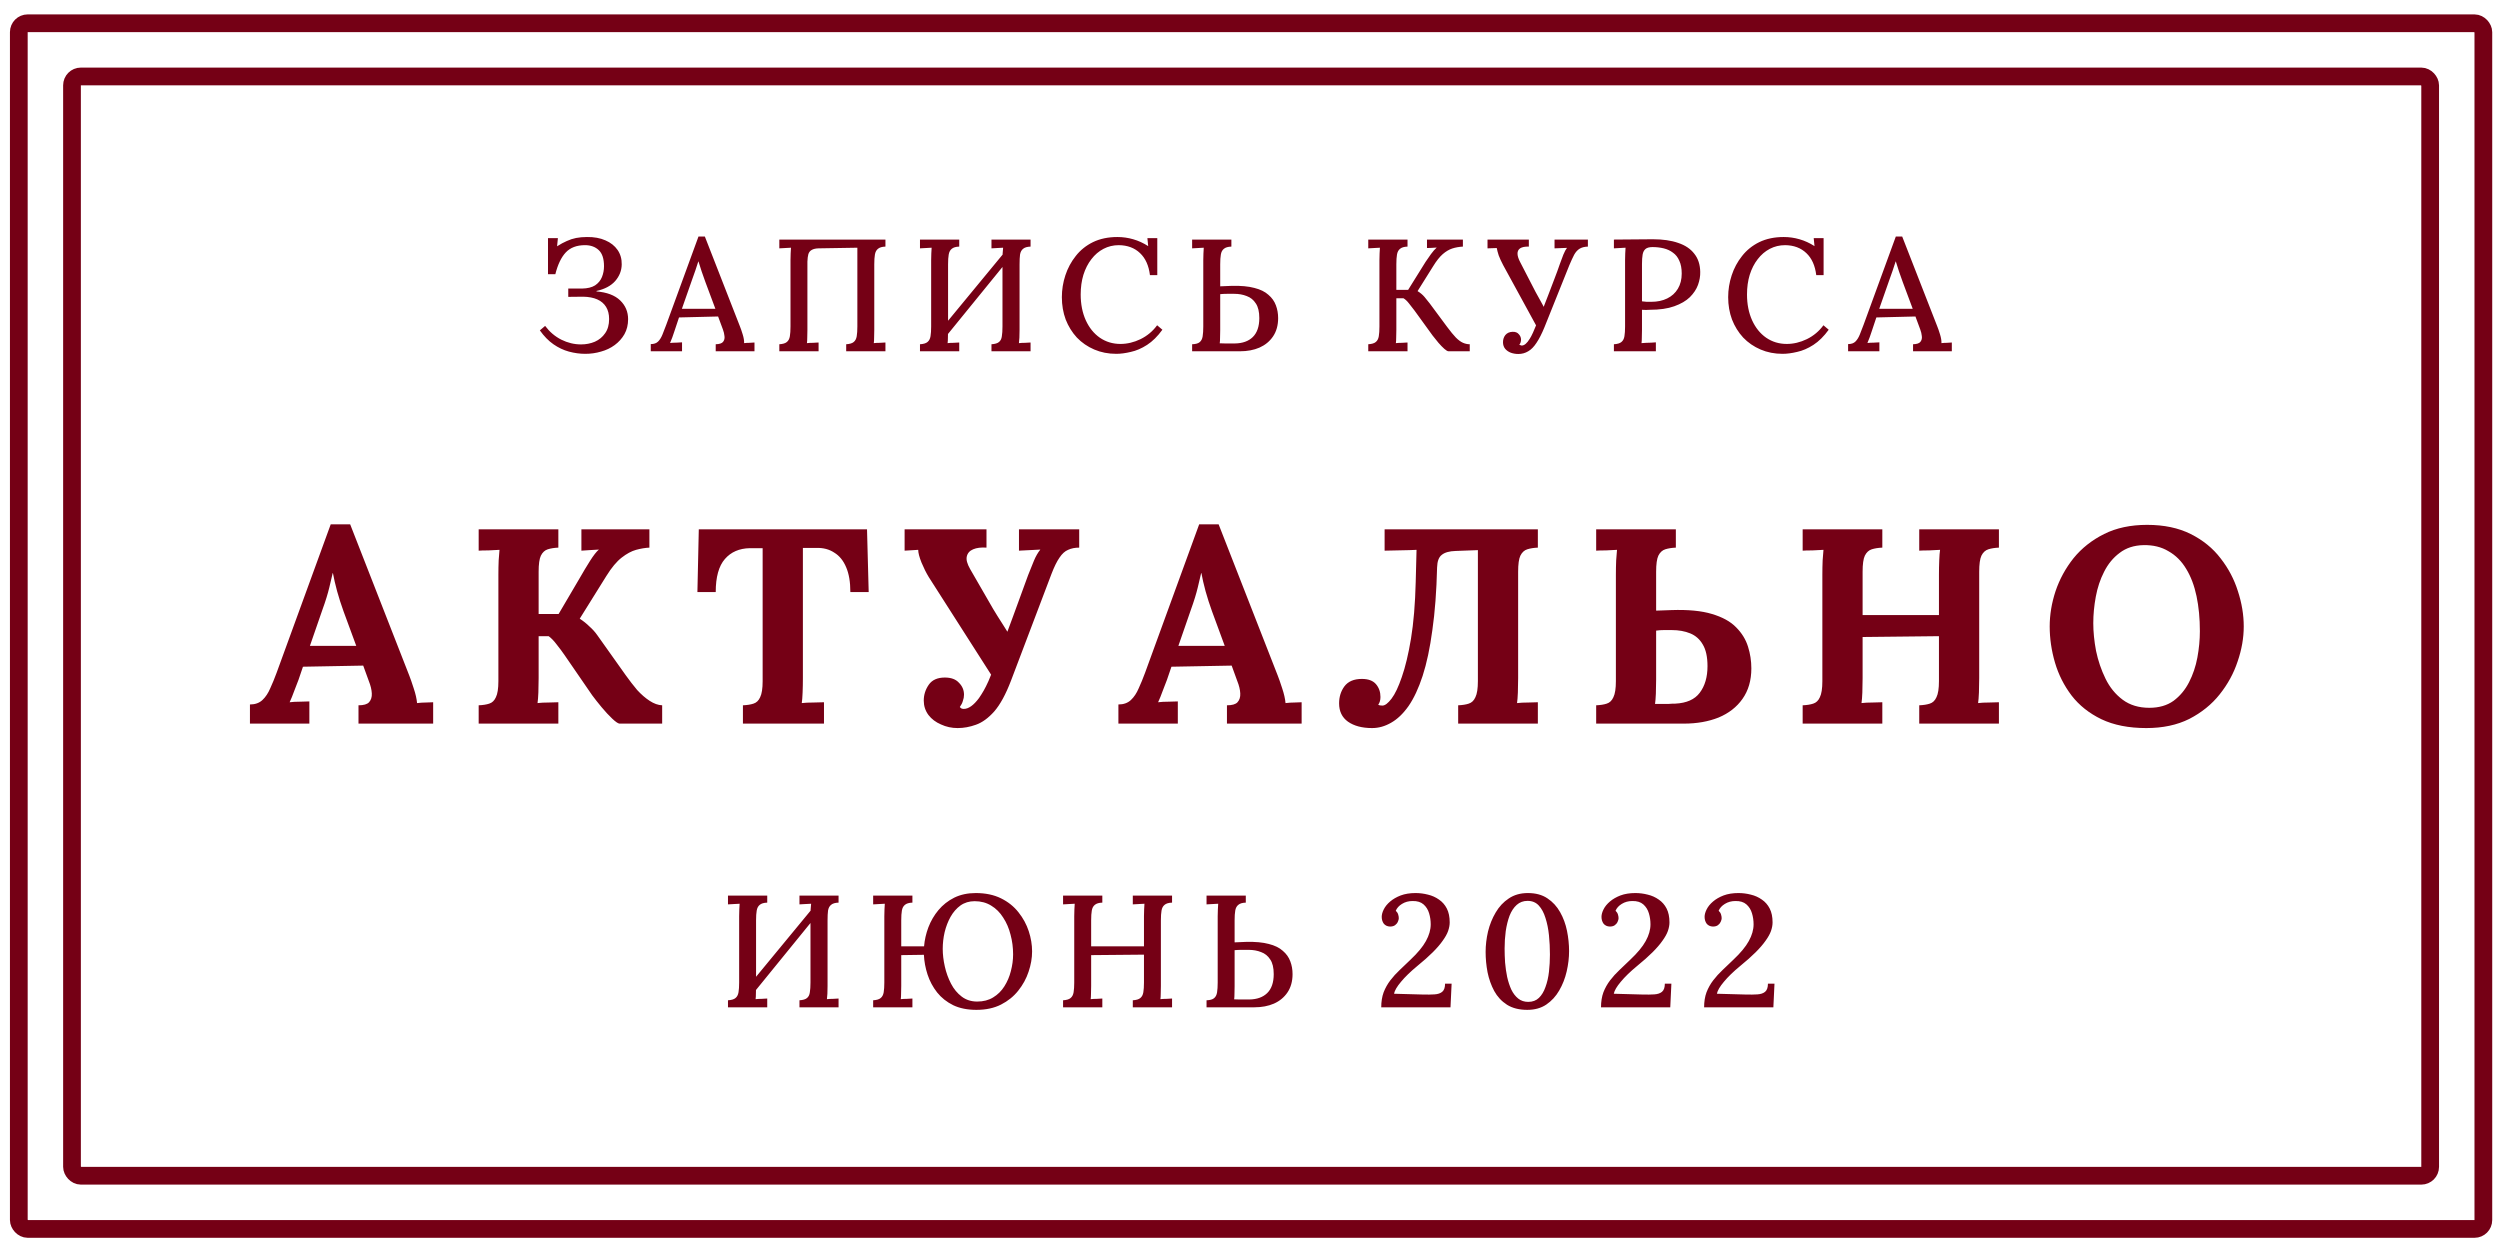 <?xml version="1.0" encoding="UTF-8"?> <svg xmlns="http://www.w3.org/2000/svg" width="141" height="70" viewBox="0 0 141 70" fill="none"> <path d="M33.013 19.956C32.707 19.956 32.398 19.914 32.086 19.83C31.78 19.746 31.489 19.608 31.213 19.416C30.937 19.224 30.682 18.963 30.448 18.633L30.745 18.381C30.997 18.717 31.3 18.975 31.654 19.155C32.014 19.335 32.386 19.425 32.77 19.425C33.052 19.425 33.313 19.374 33.553 19.272C33.793 19.164 33.985 19.005 34.129 18.795C34.279 18.585 34.354 18.318 34.354 17.994C34.354 17.724 34.297 17.496 34.183 17.31C34.069 17.124 33.904 16.983 33.688 16.887C33.472 16.791 33.208 16.74 32.896 16.734L32.05 16.743V16.275H32.824C33.136 16.269 33.382 16.209 33.562 16.095C33.742 15.975 33.871 15.819 33.949 15.627C34.027 15.435 34.066 15.231 34.066 15.015C34.066 14.595 33.967 14.292 33.769 14.106C33.571 13.92 33.313 13.827 32.995 13.827C32.527 13.827 32.164 13.965 31.906 14.241C31.654 14.511 31.459 14.919 31.321 15.465H30.907V13.431H31.465L31.42 13.89C31.618 13.764 31.801 13.665 31.969 13.593C32.137 13.515 32.311 13.458 32.491 13.422C32.677 13.386 32.881 13.368 33.103 13.368C33.505 13.362 33.853 13.425 34.147 13.557C34.441 13.683 34.669 13.863 34.831 14.097C34.993 14.331 35.071 14.604 35.065 14.916C35.059 15.264 34.936 15.576 34.696 15.852C34.456 16.122 34.105 16.308 33.643 16.41V16.437C34.231 16.485 34.675 16.653 34.975 16.941C35.275 17.229 35.425 17.583 35.425 18.003C35.425 18.321 35.356 18.603 35.218 18.849C35.08 19.089 34.897 19.293 34.669 19.461C34.441 19.629 34.183 19.752 33.895 19.83C33.613 19.914 33.319 19.956 33.013 19.956ZM36.703 19.812V19.407C36.883 19.407 37.021 19.359 37.117 19.263C37.213 19.167 37.294 19.038 37.36 18.876C37.426 18.708 37.498 18.522 37.576 18.318L39.394 13.341H39.754L41.725 18.39C41.773 18.504 41.827 18.66 41.887 18.858C41.947 19.05 41.974 19.215 41.968 19.353C42.07 19.341 42.169 19.335 42.265 19.335C42.367 19.329 42.463 19.323 42.553 19.317V19.812H40.366V19.416C40.576 19.41 40.714 19.365 40.78 19.281C40.852 19.191 40.879 19.083 40.861 18.957C40.849 18.831 40.819 18.705 40.771 18.579L40.501 17.85L38.296 17.904L38.035 18.687C37.999 18.807 37.96 18.921 37.918 19.029C37.876 19.137 37.834 19.242 37.792 19.344C37.9 19.332 38.014 19.326 38.134 19.326C38.26 19.32 38.371 19.314 38.467 19.308V19.812H36.703ZM38.458 17.418H40.348L39.781 15.897C39.709 15.699 39.64 15.504 39.574 15.312C39.508 15.114 39.448 14.925 39.394 14.745H39.385C39.337 14.895 39.283 15.06 39.223 15.24C39.163 15.42 39.094 15.615 39.016 15.825L38.458 17.418ZM43.954 19.812V19.416C44.152 19.404 44.293 19.362 44.377 19.29C44.467 19.218 44.524 19.11 44.548 18.966C44.572 18.822 44.584 18.639 44.584 18.417V14.673C44.584 14.541 44.587 14.415 44.593 14.295C44.599 14.169 44.605 14.061 44.611 13.971C44.509 13.977 44.398 13.983 44.278 13.989C44.158 13.995 44.05 14.001 43.954 14.007V13.512H49.939V13.908C49.747 13.914 49.606 13.956 49.516 14.034C49.426 14.106 49.369 14.214 49.345 14.358C49.321 14.496 49.309 14.679 49.309 14.907V18.606C49.309 18.768 49.306 18.915 49.3 19.047C49.3 19.173 49.294 19.275 49.282 19.353C49.384 19.341 49.495 19.335 49.615 19.335C49.741 19.329 49.849 19.323 49.939 19.317V19.812H47.725V19.416C47.923 19.404 48.064 19.362 48.148 19.29C48.238 19.218 48.295 19.11 48.319 18.966C48.343 18.822 48.355 18.639 48.355 18.417V13.971L46.159 14.007C45.997 14.013 45.871 14.043 45.781 14.097C45.691 14.145 45.628 14.223 45.592 14.331C45.562 14.439 45.544 14.58 45.538 14.754V18.606C45.538 18.768 45.535 18.915 45.529 19.047C45.529 19.173 45.523 19.275 45.511 19.353C45.613 19.341 45.724 19.335 45.844 19.335C45.97 19.329 46.078 19.323 46.168 19.317V19.812H43.954ZM54.101 13.908C53.909 13.914 53.768 13.956 53.678 14.034C53.588 14.106 53.531 14.214 53.507 14.358C53.483 14.496 53.471 14.679 53.471 14.907V18.606C53.471 18.768 53.468 18.915 53.462 19.047C53.462 19.173 53.456 19.275 53.444 19.353C53.546 19.341 53.657 19.335 53.777 19.335C53.903 19.329 54.011 19.323 54.101 19.317V19.812H51.887V19.416C52.085 19.404 52.226 19.362 52.31 19.29C52.4 19.218 52.457 19.11 52.481 18.966C52.505 18.822 52.517 18.639 52.517 18.417V14.673C52.517 14.541 52.52 14.415 52.526 14.295C52.532 14.169 52.538 14.061 52.544 13.971C52.442 13.977 52.331 13.983 52.211 13.989C52.091 13.995 51.983 14.001 51.887 14.007V13.512H54.101V13.908ZM58.124 13.908C57.932 13.914 57.791 13.956 57.701 14.034C57.611 14.106 57.554 14.214 57.53 14.358C57.512 14.496 57.503 14.679 57.503 14.907V18.606C57.503 18.768 57.5 18.915 57.494 19.047C57.488 19.173 57.479 19.275 57.467 19.353C57.575 19.341 57.689 19.335 57.809 19.335C57.929 19.329 58.034 19.323 58.124 19.317V19.812H55.919V19.416C56.117 19.404 56.258 19.362 56.342 19.29C56.432 19.218 56.486 19.11 56.504 18.966C56.528 18.822 56.54 18.639 56.54 18.417V14.673C56.54 14.541 56.543 14.415 56.549 14.295C56.561 14.169 56.57 14.061 56.576 13.971C56.468 13.977 56.354 13.983 56.234 13.989C56.114 13.995 56.009 14.001 55.919 14.007V13.512H58.124V13.908ZM56.927 13.899L57.233 14.205L52.994 19.416L52.652 19.083L56.927 13.899ZM64.857 15.519C64.791 14.979 64.605 14.565 64.299 14.277C63.993 13.983 63.594 13.833 63.102 13.827C62.79 13.827 62.502 13.896 62.238 14.034C61.974 14.172 61.746 14.367 61.554 14.619C61.362 14.865 61.212 15.159 61.104 15.501C61.002 15.837 60.951 16.206 60.951 16.608C60.951 17.154 61.047 17.64 61.239 18.066C61.431 18.486 61.695 18.813 62.031 19.047C62.373 19.281 62.76 19.398 63.192 19.398C63.576 19.398 63.954 19.308 64.326 19.128C64.704 18.942 65.016 18.681 65.262 18.345L65.559 18.597C65.289 18.969 65.001 19.254 64.695 19.452C64.389 19.65 64.083 19.782 63.777 19.848C63.477 19.92 63.204 19.956 62.958 19.956C62.508 19.956 62.094 19.875 61.716 19.713C61.338 19.551 61.011 19.326 60.735 19.038C60.465 18.744 60.255 18.405 60.105 18.021C59.961 17.631 59.889 17.211 59.889 16.761C59.889 16.341 59.955 15.93 60.087 15.528C60.219 15.126 60.414 14.763 60.672 14.439C60.93 14.109 61.254 13.848 61.644 13.656C62.04 13.464 62.499 13.368 63.021 13.368C63.327 13.368 63.624 13.41 63.912 13.494C64.206 13.578 64.488 13.707 64.758 13.881L64.713 13.431H65.271V15.519H64.857ZM69.45 13.908C69.257 13.914 69.117 13.956 69.026 14.034C68.936 14.106 68.879 14.214 68.856 14.358C68.832 14.496 68.82 14.679 68.82 14.907V16.149L69.477 16.122C69.987 16.11 70.409 16.149 70.746 16.239C71.082 16.323 71.346 16.452 71.537 16.626C71.736 16.794 71.876 16.992 71.96 17.22C72.044 17.442 72.087 17.682 72.087 17.94C72.087 18.348 71.99 18.693 71.799 18.975C71.612 19.251 71.358 19.461 71.034 19.605C70.716 19.743 70.35 19.812 69.936 19.812H67.236V19.416C67.433 19.41 67.575 19.371 67.659 19.299C67.749 19.227 67.805 19.119 67.829 18.975C67.853 18.825 67.865 18.639 67.865 18.417V14.673C67.865 14.541 67.868 14.415 67.874 14.295C67.88 14.169 67.886 14.061 67.892 13.971C67.79 13.977 67.68 13.983 67.559 13.989C67.439 13.995 67.332 14.001 67.236 14.007V13.512H69.45V13.908ZM68.82 18.624C68.82 18.786 68.817 18.93 68.811 19.056C68.811 19.182 68.805 19.284 68.793 19.362C68.882 19.362 68.984 19.365 69.099 19.371C69.213 19.371 69.32 19.371 69.422 19.371C69.525 19.371 69.6 19.371 69.647 19.371C70.079 19.365 70.415 19.245 70.656 19.011C70.901 18.771 71.025 18.414 71.025 17.94C71.025 17.58 70.959 17.304 70.826 17.112C70.701 16.914 70.529 16.776 70.314 16.698C70.103 16.614 69.87 16.572 69.612 16.572C69.462 16.572 69.323 16.572 69.198 16.572C69.072 16.572 68.945 16.578 68.82 16.59V18.624ZM77.17 19.812V19.416C77.368 19.404 77.509 19.362 77.593 19.29C77.683 19.218 77.74 19.11 77.764 18.966C77.788 18.822 77.8 18.639 77.8 18.417V14.673C77.8 14.541 77.803 14.415 77.809 14.295C77.815 14.169 77.821 14.061 77.827 13.971C77.725 13.977 77.614 13.983 77.494 13.989C77.374 13.995 77.266 14.001 77.17 14.007V13.512H79.384V13.908C79.192 13.914 79.051 13.956 78.961 14.034C78.871 14.106 78.814 14.214 78.79 14.358C78.766 14.496 78.754 14.679 78.754 14.907V16.347H79.42L80.401 14.772C80.491 14.634 80.593 14.487 80.707 14.331C80.821 14.175 80.929 14.052 81.031 13.962C80.941 13.968 80.845 13.974 80.743 13.98C80.647 13.98 80.56 13.983 80.482 13.989V13.512H82.507V13.908C82.291 13.92 82.09 13.956 81.904 14.016C81.724 14.076 81.547 14.181 81.373 14.331C81.199 14.481 81.016 14.712 80.824 15.024L79.951 16.419C80.107 16.515 80.236 16.623 80.338 16.743C80.44 16.863 80.539 16.986 80.635 17.112L81.616 18.435C81.808 18.693 81.973 18.894 82.111 19.038C82.255 19.182 82.39 19.281 82.516 19.335C82.642 19.389 82.768 19.416 82.894 19.416V19.812H81.697C81.643 19.812 81.565 19.767 81.463 19.677C81.361 19.587 81.25 19.473 81.13 19.335C81.016 19.197 80.905 19.059 80.797 18.921L79.78 17.517C79.678 17.379 79.573 17.244 79.465 17.112C79.363 16.98 79.261 16.884 79.159 16.824H78.754V18.606C78.754 18.768 78.751 18.915 78.745 19.047C78.745 19.173 78.739 19.275 78.727 19.353C78.829 19.341 78.94 19.335 79.06 19.335C79.186 19.329 79.294 19.323 79.384 19.317V19.812H77.17ZM85.633 19.965C85.483 19.965 85.342 19.941 85.21 19.893C85.084 19.845 84.979 19.773 84.895 19.677C84.811 19.575 84.769 19.449 84.769 19.299C84.769 19.143 84.814 19.008 84.904 18.894C85 18.78 85.135 18.72 85.309 18.714C85.465 18.708 85.582 18.753 85.66 18.849C85.744 18.939 85.786 19.041 85.786 19.155C85.786 19.215 85.777 19.269 85.759 19.317C85.747 19.359 85.723 19.401 85.687 19.443C85.711 19.449 85.735 19.458 85.759 19.47C85.783 19.482 85.807 19.488 85.831 19.488C85.975 19.488 86.125 19.359 86.281 19.101C86.329 19.029 86.389 18.915 86.461 18.759C86.533 18.597 86.614 18.405 86.704 18.183C86.8 17.955 86.902 17.709 87.01 17.445C87.118 17.175 87.226 16.896 87.334 16.608C87.448 16.314 87.559 16.023 87.667 15.735C87.781 15.441 87.883 15.162 87.973 14.898C88.039 14.718 88.105 14.541 88.171 14.367C88.243 14.193 88.312 14.064 88.378 13.98L87.676 14.007V13.512H89.557V13.908C89.359 13.914 89.2 13.956 89.08 14.034C88.966 14.106 88.867 14.217 88.783 14.367C88.705 14.517 88.615 14.712 88.513 14.952L87.109 18.453C86.959 18.819 86.809 19.113 86.659 19.335C86.515 19.557 86.359 19.716 86.191 19.812C86.023 19.914 85.837 19.965 85.633 19.965ZM86.695 18.462L84.778 14.952C84.67 14.748 84.586 14.565 84.526 14.403C84.472 14.235 84.436 14.097 84.418 13.989L83.896 14.007V13.512H86.227V13.908C86.005 13.902 85.84 13.935 85.732 14.007C85.63 14.079 85.582 14.184 85.588 14.322C85.594 14.454 85.645 14.61 85.741 14.79L86.605 16.464C86.695 16.626 86.788 16.794 86.884 16.968C86.98 17.136 87.061 17.292 87.127 17.436L86.695 18.462ZM91.024 19.416C91.222 19.404 91.363 19.362 91.447 19.29C91.537 19.218 91.594 19.11 91.618 18.966C91.642 18.822 91.654 18.639 91.654 18.417V14.673C91.654 14.541 91.657 14.415 91.663 14.295C91.669 14.169 91.675 14.061 91.681 13.971C91.579 13.977 91.468 13.983 91.348 13.989C91.228 13.995 91.12 14.001 91.024 14.007V13.512C91.378 13.506 91.738 13.503 92.104 13.503C92.47 13.497 92.842 13.494 93.22 13.494C93.784 13.494 94.261 13.563 94.651 13.701C95.047 13.833 95.35 14.037 95.56 14.313C95.776 14.583 95.887 14.925 95.893 15.339C95.899 15.573 95.857 15.816 95.767 16.068C95.677 16.314 95.524 16.545 95.308 16.761C95.092 16.971 94.798 17.142 94.426 17.274C94.06 17.406 93.598 17.472 93.04 17.472C92.98 17.478 92.911 17.481 92.833 17.481C92.761 17.481 92.686 17.478 92.608 17.472V18.606C92.608 18.768 92.605 18.915 92.599 19.047C92.599 19.173 92.593 19.275 92.581 19.353C92.665 19.347 92.755 19.341 92.851 19.335C92.947 19.329 93.04 19.326 93.13 19.326C93.226 19.32 93.313 19.314 93.391 19.308V19.812H91.024V19.416ZM92.608 16.995C92.71 17.007 92.797 17.016 92.869 17.022C92.947 17.022 93.037 17.022 93.139 17.022C93.475 17.022 93.772 16.959 94.03 16.833C94.288 16.707 94.489 16.524 94.633 16.284C94.777 16.044 94.849 15.759 94.849 15.429C94.849 15.141 94.804 14.901 94.714 14.709C94.63 14.511 94.51 14.358 94.354 14.25C94.204 14.136 94.03 14.055 93.832 14.007C93.634 13.959 93.424 13.935 93.202 13.935C93.022 13.935 92.89 13.971 92.806 14.043C92.722 14.115 92.668 14.22 92.644 14.358C92.62 14.496 92.608 14.673 92.608 14.889V16.995ZM102.437 15.519C102.371 14.979 102.185 14.565 101.879 14.277C101.573 13.983 101.174 13.833 100.682 13.827C100.37 13.827 100.082 13.896 99.818 14.034C99.554 14.172 99.326 14.367 99.134 14.619C98.942 14.865 98.792 15.159 98.684 15.501C98.582 15.837 98.531 16.206 98.531 16.608C98.531 17.154 98.627 17.64 98.819 18.066C99.011 18.486 99.275 18.813 99.611 19.047C99.953 19.281 100.34 19.398 100.772 19.398C101.156 19.398 101.534 19.308 101.906 19.128C102.284 18.942 102.596 18.681 102.842 18.345L103.139 18.597C102.869 18.969 102.581 19.254 102.275 19.452C101.969 19.65 101.663 19.782 101.357 19.848C101.057 19.92 100.784 19.956 100.538 19.956C100.088 19.956 99.674 19.875 99.296 19.713C98.918 19.551 98.591 19.326 98.315 19.038C98.045 18.744 97.835 18.405 97.685 18.021C97.541 17.631 97.469 17.211 97.469 16.761C97.469 16.341 97.535 15.93 97.667 15.528C97.799 15.126 97.994 14.763 98.252 14.439C98.51 14.109 98.834 13.848 99.224 13.656C99.62 13.464 100.079 13.368 100.601 13.368C100.907 13.368 101.204 13.41 101.492 13.494C101.786 13.578 102.068 13.707 102.338 13.881L102.293 13.431H102.851V15.519H102.437ZM104.233 19.812V19.407C104.413 19.407 104.551 19.359 104.647 19.263C104.743 19.167 104.824 19.038 104.89 18.876C104.956 18.708 105.028 18.522 105.106 18.318L106.924 13.341H107.284L109.255 18.39C109.303 18.504 109.357 18.66 109.417 18.858C109.477 19.05 109.504 19.215 109.498 19.353C109.6 19.341 109.699 19.335 109.795 19.335C109.897 19.329 109.993 19.323 110.083 19.317V19.812H107.896V19.416C108.106 19.41 108.244 19.365 108.31 19.281C108.382 19.191 108.409 19.083 108.391 18.957C108.379 18.831 108.349 18.705 108.301 18.579L108.031 17.85L105.826 17.904L105.565 18.687C105.529 18.807 105.49 18.921 105.448 19.029C105.406 19.137 105.364 19.242 105.322 19.344C105.43 19.332 105.544 19.326 105.664 19.326C105.79 19.32 105.901 19.314 105.997 19.308V19.812H104.233ZM105.988 17.418H107.878L107.311 15.897C107.239 15.699 107.17 15.504 107.104 15.312C107.038 15.114 106.978 14.925 106.924 14.745H106.915C106.867 14.895 106.813 15.06 106.753 15.24C106.693 15.42 106.624 15.615 106.546 15.825L105.988 17.418Z" fill="#750015"></path> <path d="M14.097 40.812V39.732C14.389 39.732 14.624 39.648 14.802 39.481C14.979 39.314 15.125 39.095 15.24 38.824C15.365 38.553 15.485 38.26 15.6 37.947L18.653 29.571H19.749L23.084 38.104C23.146 38.26 23.23 38.5 23.334 38.824C23.439 39.137 23.501 39.414 23.522 39.654C23.7 39.633 23.867 39.622 24.023 39.622C24.19 39.612 24.326 39.607 24.43 39.607V40.812H20.219V39.779C20.511 39.779 20.709 39.721 20.814 39.607C20.928 39.481 20.981 39.314 20.97 39.106C20.96 38.897 20.902 38.662 20.798 38.401L20.485 37.54L17.087 37.603L16.837 38.339C16.785 38.474 16.706 38.678 16.602 38.949C16.508 39.21 16.419 39.429 16.336 39.607C16.503 39.586 16.701 39.575 16.931 39.575C17.171 39.565 17.343 39.56 17.448 39.56V40.812H14.097ZM17.479 36.428H20.093L19.373 34.471C19.238 34.096 19.117 33.72 19.013 33.344C18.909 32.958 18.831 32.619 18.778 32.326H18.763C18.721 32.504 18.658 32.77 18.575 33.125C18.491 33.48 18.361 33.903 18.183 34.393L17.479 36.428ZM26.997 40.812V39.779C27.238 39.769 27.436 39.737 27.593 39.685C27.759 39.633 27.885 39.513 27.968 39.325C28.062 39.137 28.109 38.834 28.109 38.417V32.42C28.109 32.139 28.114 31.867 28.125 31.606C28.146 31.345 28.161 31.147 28.172 31.011C28.005 31.022 27.796 31.032 27.546 31.043C27.295 31.043 27.112 31.048 26.997 31.058V29.853H31.491V30.886C31.261 30.896 31.063 30.928 30.896 30.98C30.729 31.032 30.599 31.152 30.505 31.34C30.421 31.517 30.379 31.82 30.379 32.248V34.628H31.507L32.712 32.577C32.89 32.264 33.078 31.951 33.276 31.637C33.474 31.324 33.641 31.11 33.777 30.996C33.61 31.006 33.432 31.017 33.245 31.027C33.057 31.037 32.905 31.048 32.791 31.058V29.853H36.626V30.886C36.397 30.896 36.146 30.938 35.875 31.011C35.614 31.084 35.343 31.23 35.061 31.45C34.779 31.669 34.492 32.013 34.2 32.483L32.697 34.894C32.905 35.03 33.088 35.176 33.245 35.333C33.411 35.479 33.558 35.64 33.683 35.818L35.295 38.088C35.504 38.38 35.718 38.657 35.937 38.918C36.167 39.168 36.402 39.372 36.642 39.528C36.882 39.685 37.117 39.769 37.346 39.779V40.812H34.935C34.852 40.802 34.716 40.708 34.528 40.53C34.34 40.353 34.142 40.139 33.933 39.889C33.725 39.638 33.547 39.414 33.401 39.215L31.851 36.961C31.715 36.762 31.564 36.559 31.397 36.35C31.241 36.141 31.089 35.985 30.943 35.88H30.379V38.245C30.379 38.526 30.374 38.798 30.364 39.059C30.353 39.32 30.338 39.518 30.317 39.654C30.484 39.633 30.692 39.622 30.943 39.622C31.204 39.612 31.387 39.607 31.491 39.607V40.812H26.997ZM47.96 33.391C47.96 32.827 47.882 32.363 47.725 31.998C47.569 31.622 47.344 31.345 47.052 31.168C46.77 30.98 46.431 30.891 46.035 30.902H45.283V38.245C45.283 38.526 45.278 38.798 45.267 39.059C45.257 39.32 45.241 39.518 45.22 39.654C45.398 39.633 45.622 39.622 45.894 39.622C46.175 39.612 46.369 39.607 46.473 39.607V40.812H41.901V39.779C42.141 39.769 42.34 39.737 42.496 39.685C42.663 39.633 42.788 39.513 42.872 39.325C42.966 39.137 43.013 38.834 43.013 38.417V30.917H42.293C41.698 30.928 41.228 31.131 40.884 31.528C40.539 31.924 40.367 32.546 40.367 33.391H39.334L39.412 29.853H48.9L48.994 33.391H47.96ZM54.01 41.063C53.676 41.063 53.363 40.995 53.071 40.859C52.778 40.734 52.543 40.556 52.366 40.327C52.188 40.087 52.1 39.816 52.1 39.513C52.1 39.189 52.194 38.892 52.382 38.62C52.569 38.349 52.872 38.213 53.29 38.213C53.645 38.213 53.911 38.312 54.088 38.511C54.276 38.699 54.37 38.923 54.37 39.184C54.37 39.299 54.349 39.414 54.307 39.528C54.276 39.643 54.219 39.758 54.135 39.873C54.156 39.904 54.182 39.93 54.213 39.951C54.255 39.972 54.302 39.983 54.354 39.983C54.626 39.983 54.913 39.779 55.215 39.372C55.309 39.236 55.398 39.095 55.482 38.949C55.565 38.803 55.654 38.626 55.748 38.417C55.842 38.198 55.951 37.931 56.077 37.618C56.202 37.295 56.348 36.903 56.515 36.444C56.692 35.974 56.901 35.411 57.141 34.753C57.381 34.096 57.663 33.323 57.987 32.436C58.102 32.144 58.211 31.872 58.315 31.622C58.42 31.371 58.54 31.163 58.676 30.996L57.47 31.058V29.853H60.867V30.886C60.627 30.886 60.419 30.928 60.241 31.011C60.064 31.084 59.902 31.23 59.756 31.45C59.61 31.658 59.458 31.966 59.302 32.373L57.016 38.401C56.724 39.163 56.411 39.737 56.077 40.123C55.743 40.499 55.398 40.75 55.043 40.875C54.699 41 54.354 41.063 54.01 41.063ZM56.092 38.354L52.382 32.546C52.236 32.306 52.1 32.034 51.974 31.731C51.849 31.418 51.787 31.178 51.787 31.011L51.02 31.058V29.853H55.638V30.886C55.336 30.865 55.085 30.896 54.887 30.98C54.688 31.063 54.568 31.199 54.527 31.387C54.485 31.564 54.547 31.799 54.714 32.092L56.014 34.346C56.17 34.607 56.353 34.899 56.562 35.223C56.771 35.546 56.922 35.797 57.016 35.974L56.092 38.354ZM63.078 40.812V39.732C63.37 39.732 63.605 39.648 63.783 39.481C63.96 39.314 64.106 39.095 64.221 38.824C64.346 38.553 64.466 38.26 64.581 37.947L67.634 29.571H68.73L72.065 38.104C72.128 38.26 72.211 38.5 72.316 38.824C72.42 39.137 72.483 39.414 72.504 39.654C72.681 39.633 72.848 39.622 73.004 39.622C73.171 39.612 73.307 39.607 73.412 39.607V40.812H69.2V39.779C69.492 39.779 69.691 39.721 69.795 39.607C69.91 39.481 69.962 39.314 69.951 39.106C69.941 38.897 69.884 38.662 69.779 38.401L69.466 37.54L66.069 37.603L65.818 38.339C65.766 38.474 65.688 38.678 65.583 38.949C65.489 39.21 65.401 39.429 65.317 39.607C65.484 39.586 65.682 39.575 65.912 39.575C66.152 39.565 66.324 39.56 66.429 39.56V40.812H63.078ZM66.46 36.428H69.075L68.355 34.471C68.219 34.096 68.099 33.72 67.994 33.344C67.89 32.958 67.812 32.619 67.76 32.326H67.744C67.702 32.504 67.639 32.77 67.556 33.125C67.472 33.48 67.342 33.903 67.165 34.393L66.46 36.428ZM77.388 41.063C76.824 41.063 76.37 40.943 76.026 40.703C75.692 40.463 75.525 40.118 75.525 39.669C75.525 39.304 75.624 38.986 75.822 38.714C76.031 38.432 76.36 38.291 76.809 38.291C77.174 38.291 77.44 38.391 77.607 38.589C77.774 38.787 77.858 39.027 77.858 39.309C77.858 39.487 77.816 39.633 77.732 39.748C77.784 39.779 77.863 39.795 77.967 39.795C78.113 39.795 78.285 39.664 78.484 39.403C78.682 39.142 78.875 38.735 79.063 38.182C79.261 37.618 79.434 36.898 79.58 36.021C79.726 35.134 79.815 34.069 79.846 32.827L79.893 31.011L79.501 31.027L78.092 31.058V29.853H86.735V30.886C86.505 30.896 86.307 30.928 86.14 30.98C85.973 31.032 85.842 31.152 85.749 31.34C85.665 31.517 85.623 31.82 85.623 32.248V38.245C85.623 38.526 85.618 38.798 85.608 39.059C85.597 39.32 85.582 39.518 85.561 39.654C85.738 39.633 85.952 39.622 86.203 39.622C86.453 39.612 86.63 39.607 86.735 39.607V40.812H82.241V39.779C82.481 39.769 82.68 39.737 82.836 39.685C83.003 39.633 83.129 39.513 83.212 39.325C83.306 39.137 83.353 38.834 83.353 38.417V31.027L82.1 31.074C81.746 31.084 81.485 31.157 81.318 31.293C81.151 31.418 81.062 31.653 81.052 31.998C81.02 33.344 80.931 34.523 80.785 35.536C80.65 36.548 80.467 37.41 80.237 38.119C80.008 38.819 79.742 39.388 79.439 39.826C79.136 40.254 78.807 40.567 78.453 40.765C78.108 40.964 77.753 41.063 77.388 41.063ZM94.518 30.886C94.288 30.896 94.09 30.928 93.923 30.98C93.756 31.032 93.625 31.152 93.531 31.34C93.448 31.517 93.406 31.82 93.406 32.248V34.44L94.267 34.409C95.207 34.377 95.969 34.45 96.553 34.628C97.148 34.805 97.602 35.056 97.915 35.379C98.239 35.703 98.463 36.068 98.589 36.475C98.714 36.872 98.776 37.279 98.776 37.697C98.776 38.375 98.609 38.949 98.275 39.419C97.952 39.878 97.503 40.228 96.929 40.468C96.355 40.697 95.703 40.812 94.972 40.812H90.024V39.779C90.264 39.769 90.463 39.737 90.619 39.685C90.786 39.633 90.912 39.513 90.995 39.325C91.089 39.137 91.136 38.834 91.136 38.417V32.42C91.136 32.139 91.141 31.867 91.152 31.606C91.173 31.345 91.188 31.147 91.199 31.011C91.032 31.022 90.823 31.032 90.572 31.043C90.322 31.043 90.139 31.048 90.024 31.058V29.853H94.518V30.886ZM93.406 38.323C93.406 38.605 93.401 38.871 93.391 39.121C93.38 39.372 93.365 39.565 93.344 39.701C93.469 39.701 93.594 39.701 93.719 39.701C93.855 39.701 93.986 39.701 94.111 39.701C94.236 39.69 94.361 39.685 94.487 39.685C95.123 39.654 95.582 39.45 95.864 39.074C96.157 38.688 96.303 38.187 96.303 37.571C96.303 37.05 96.214 36.642 96.037 36.35C95.87 36.058 95.635 35.849 95.332 35.724C95.029 35.599 94.68 35.536 94.283 35.536C94.137 35.536 93.991 35.536 93.845 35.536C93.698 35.536 93.552 35.546 93.406 35.567V38.323ZM101.67 40.812V39.779C101.91 39.769 102.108 39.737 102.265 39.685C102.432 39.633 102.557 39.513 102.64 39.325C102.734 39.137 102.781 38.834 102.781 38.417V32.42C102.781 32.139 102.786 31.867 102.797 31.606C102.818 31.345 102.833 31.147 102.844 31.011C102.677 31.022 102.468 31.032 102.218 31.043C101.967 31.043 101.784 31.048 101.67 31.058V29.853H106.163V30.886C105.933 30.896 105.735 30.928 105.568 30.98C105.401 31.032 105.271 31.152 105.177 31.34C105.093 31.517 105.051 31.82 105.051 32.248V34.691H109.357V32.42C109.357 32.139 109.362 31.867 109.373 31.606C109.383 31.345 109.399 31.147 109.42 31.011C109.253 31.022 109.044 31.032 108.793 31.043C108.543 31.043 108.36 31.048 108.245 31.058V29.853H112.739V30.886C112.509 30.896 112.311 30.928 112.144 30.98C111.977 31.032 111.846 31.152 111.752 31.34C111.669 31.517 111.627 31.82 111.627 32.248V38.245C111.627 38.526 111.622 38.798 111.612 39.059C111.601 39.32 111.585 39.518 111.565 39.654C111.732 39.633 111.94 39.622 112.191 39.622C112.452 39.612 112.634 39.607 112.739 39.607V40.812H108.245V39.779C108.485 39.769 108.684 39.737 108.84 39.685C109.007 39.633 109.133 39.513 109.216 39.325C109.31 39.137 109.357 38.834 109.357 38.417V35.88L105.051 35.927V38.245C105.051 38.526 105.046 38.798 105.036 39.059C105.025 39.32 105.01 39.518 104.989 39.654C105.156 39.633 105.365 39.622 105.615 39.622C105.876 39.612 106.059 39.607 106.163 39.607V40.812H101.67ZM121.051 41.063C120.06 41.063 119.214 40.896 118.515 40.562C117.826 40.228 117.268 39.784 116.84 39.231C116.412 38.667 116.099 38.046 115.9 37.368C115.702 36.689 115.603 36.011 115.603 35.333C115.603 34.675 115.712 34.012 115.932 33.344C116.161 32.666 116.5 32.045 116.949 31.481C117.408 30.917 117.983 30.463 118.671 30.119C119.36 29.774 120.169 29.602 121.098 29.602C122.048 29.602 122.867 29.774 123.556 30.119C124.245 30.463 124.809 30.922 125.247 31.497C125.686 32.06 126.009 32.676 126.218 33.344C126.437 34.012 126.547 34.675 126.547 35.333C126.547 35.98 126.432 36.637 126.202 37.305C125.983 37.973 125.644 38.594 125.185 39.168C124.736 39.732 124.167 40.191 123.478 40.546C122.789 40.891 121.98 41.063 121.051 41.063ZM121.223 39.92C121.766 39.92 122.22 39.789 122.586 39.528C122.951 39.257 123.243 38.907 123.462 38.479C123.682 38.051 123.838 37.587 123.932 37.086C124.026 36.575 124.073 36.079 124.073 35.599C124.073 34.878 124.01 34.221 123.885 33.626C123.76 33.031 123.567 32.52 123.306 32.092C123.045 31.653 122.711 31.319 122.304 31.09C121.907 30.849 121.437 30.735 120.895 30.745C120.362 30.756 119.914 30.902 119.548 31.183C119.183 31.455 118.891 31.81 118.671 32.248C118.452 32.676 118.296 33.146 118.202 33.657C118.108 34.169 118.061 34.664 118.061 35.145C118.061 35.635 118.113 36.157 118.217 36.71C118.332 37.263 118.51 37.785 118.75 38.276C118.99 38.767 119.313 39.163 119.72 39.466C120.128 39.769 120.629 39.92 121.223 39.92Z" fill="#750015"></path> <path d="M43.272 50.908C43.08 50.914 42.939 50.956 42.849 51.034C42.759 51.106 42.702 51.214 42.678 51.358C42.654 51.496 42.642 51.679 42.642 51.907V55.606C42.642 55.768 42.639 55.915 42.633 56.047C42.633 56.173 42.627 56.275 42.615 56.353C42.717 56.341 42.828 56.335 42.948 56.335C43.074 56.329 43.182 56.323 43.272 56.317V56.812H41.058V56.416C41.256 56.404 41.397 56.362 41.481 56.29C41.571 56.218 41.628 56.11 41.652 55.966C41.676 55.822 41.688 55.639 41.688 55.417V51.673C41.688 51.541 41.691 51.415 41.697 51.295C41.703 51.169 41.709 51.061 41.715 50.971C41.613 50.977 41.502 50.983 41.382 50.989C41.262 50.995 41.154 51.001 41.058 51.007V50.512H43.272V50.908ZM47.295 50.908C47.103 50.914 46.962 50.956 46.872 51.034C46.782 51.106 46.725 51.214 46.701 51.358C46.683 51.496 46.674 51.679 46.674 51.907V55.606C46.674 55.768 46.671 55.915 46.665 56.047C46.659 56.173 46.65 56.275 46.638 56.353C46.746 56.341 46.86 56.335 46.98 56.335C47.1 56.329 47.205 56.323 47.295 56.317V56.812H45.09V56.416C45.288 56.404 45.429 56.362 45.513 56.29C45.603 56.218 45.657 56.11 45.675 55.966C45.699 55.822 45.711 55.639 45.711 55.417V51.673C45.711 51.541 45.714 51.415 45.72 51.295C45.732 51.169 45.741 51.061 45.747 50.971C45.639 50.977 45.525 50.983 45.405 50.989C45.285 50.995 45.18 51.001 45.09 51.007V50.512H47.295V50.908ZM46.098 50.899L46.404 51.205L42.165 56.416L41.823 56.083L46.098 50.899ZM55.069 56.956C54.565 56.956 54.13 56.869 53.764 56.695C53.398 56.515 53.095 56.275 52.855 55.975C52.615 55.669 52.435 55.333 52.315 54.967C52.195 54.601 52.126 54.229 52.108 53.851L50.83 53.869V55.606C50.83 55.768 50.827 55.915 50.821 56.047C50.821 56.173 50.815 56.275 50.803 56.353C50.905 56.341 51.016 56.335 51.136 56.335C51.262 56.329 51.37 56.323 51.46 56.317V56.812H49.246V56.416C49.444 56.404 49.585 56.362 49.669 56.29C49.759 56.218 49.816 56.11 49.84 55.966C49.864 55.822 49.876 55.639 49.876 55.417V51.673C49.876 51.541 49.879 51.415 49.885 51.295C49.891 51.169 49.897 51.061 49.903 50.971C49.801 50.977 49.69 50.983 49.57 50.989C49.45 50.995 49.342 51.001 49.246 51.007V50.512H51.46V50.908C51.268 50.914 51.127 50.956 51.037 51.034C50.947 51.106 50.89 51.214 50.866 51.358C50.842 51.496 50.83 51.679 50.83 51.907V53.374H52.117C52.147 53.014 52.228 52.657 52.36 52.303C52.498 51.943 52.687 51.619 52.927 51.331C53.173 51.037 53.47 50.803 53.818 50.629C54.172 50.455 54.577 50.368 55.033 50.368C55.579 50.368 56.053 50.467 56.455 50.665C56.857 50.863 57.187 51.127 57.445 51.457C57.703 51.781 57.895 52.135 58.021 52.519C58.147 52.903 58.21 53.284 58.21 53.662C58.21 54.034 58.144 54.415 58.012 54.805C57.886 55.189 57.691 55.546 57.427 55.876C57.169 56.2 56.845 56.461 56.455 56.659C56.065 56.857 55.603 56.956 55.069 56.956ZM55.114 56.488C55.462 56.488 55.762 56.41 56.014 56.254C56.272 56.098 56.482 55.891 56.644 55.633C56.812 55.369 56.935 55.081 57.013 54.769C57.097 54.451 57.139 54.136 57.139 53.824C57.139 53.44 57.091 53.071 56.995 52.717C56.905 52.357 56.767 52.036 56.581 51.754C56.401 51.466 56.176 51.241 55.906 51.079C55.636 50.911 55.324 50.827 54.97 50.827C54.664 50.827 54.397 50.908 54.169 51.07C53.947 51.232 53.761 51.445 53.611 51.709C53.467 51.967 53.356 52.255 53.278 52.573C53.206 52.885 53.17 53.2 53.17 53.518C53.17 53.83 53.209 54.16 53.287 54.508C53.365 54.856 53.482 55.18 53.638 55.48C53.794 55.78 53.995 56.023 54.241 56.209C54.487 56.395 54.778 56.488 55.114 56.488ZM59.957 56.812V56.416C60.155 56.404 60.296 56.362 60.38 56.29C60.47 56.218 60.527 56.11 60.551 55.966C60.575 55.822 60.587 55.639 60.587 55.417V51.673C60.587 51.541 60.59 51.415 60.596 51.295C60.602 51.169 60.608 51.061 60.614 50.971C60.512 50.977 60.401 50.983 60.281 50.989C60.161 50.995 60.053 51.001 59.957 51.007V50.512H62.171V50.908C61.979 50.914 61.838 50.956 61.748 51.034C61.658 51.106 61.601 51.214 61.577 51.358C61.553 51.496 61.541 51.679 61.541 51.907V53.374H64.52V51.673C64.52 51.541 64.523 51.415 64.529 51.295C64.535 51.169 64.541 51.061 64.547 50.971C64.445 50.977 64.334 50.983 64.214 50.989C64.094 50.995 63.986 51.001 63.89 51.007V50.512H66.104V50.908C65.912 50.914 65.771 50.956 65.681 51.034C65.591 51.106 65.534 51.214 65.51 51.358C65.486 51.496 65.474 51.679 65.474 51.907V55.606C65.474 55.768 65.471 55.915 65.465 56.047C65.465 56.173 65.459 56.275 65.447 56.353C65.549 56.341 65.66 56.335 65.78 56.335C65.9 56.329 66.008 56.323 66.104 56.317V56.812H63.89V56.416C64.088 56.404 64.229 56.362 64.313 56.29C64.403 56.218 64.46 56.11 64.484 55.966C64.508 55.822 64.52 55.639 64.52 55.417V53.842L61.541 53.869V55.606C61.541 55.768 61.538 55.915 61.532 56.047C61.532 56.173 61.526 56.275 61.514 56.353C61.616 56.341 61.727 56.335 61.847 56.335C61.973 56.329 62.081 56.323 62.171 56.317V56.812H59.957ZM70.263 50.908C70.07 50.914 69.93 50.956 69.84 51.034C69.749 51.106 69.692 51.214 69.668 51.358C69.644 51.496 69.632 51.679 69.632 51.907V53.149L70.29 53.122C70.799 53.11 71.222 53.149 71.558 53.239C71.894 53.323 72.159 53.452 72.35 53.626C72.549 53.794 72.689 53.992 72.773 54.22C72.858 54.442 72.9 54.682 72.9 54.94C72.9 55.348 72.803 55.693 72.612 55.975C72.425 56.251 72.171 56.461 71.847 56.605C71.528 56.743 71.162 56.812 70.749 56.812H68.049V56.416C68.246 56.41 68.388 56.371 68.472 56.299C68.561 56.227 68.618 56.119 68.642 55.975C68.666 55.825 68.678 55.639 68.678 55.417V51.673C68.678 51.541 68.681 51.415 68.688 51.295C68.694 51.169 68.7 51.061 68.706 50.971C68.603 50.977 68.493 50.983 68.373 50.989C68.252 50.995 68.144 51.001 68.049 51.007V50.512H70.263V50.908ZM69.632 55.624C69.632 55.786 69.629 55.93 69.624 56.056C69.624 56.182 69.618 56.284 69.606 56.362C69.695 56.362 69.797 56.365 69.912 56.371C70.025 56.371 70.133 56.371 70.236 56.371C70.338 56.371 70.412 56.371 70.46 56.371C70.892 56.365 71.228 56.245 71.469 56.011C71.715 55.771 71.838 55.414 71.838 54.94C71.838 54.58 71.772 54.304 71.639 54.112C71.513 53.914 71.343 53.776 71.126 53.698C70.916 53.614 70.683 53.572 70.424 53.572C70.275 53.572 70.136 53.572 70.01 53.572C69.885 53.572 69.758 53.578 69.632 53.59V55.624ZM77.902 56.812C77.902 56.494 77.947 56.212 78.037 55.966C78.133 55.72 78.259 55.495 78.415 55.291C78.571 55.087 78.748 54.892 78.946 54.706C79.144 54.52 79.345 54.328 79.549 54.13C79.957 53.746 80.248 53.395 80.422 53.077C80.602 52.753 80.692 52.438 80.692 52.132C80.692 51.916 80.662 51.709 80.602 51.511C80.542 51.307 80.437 51.139 80.287 51.007C80.137 50.875 79.93 50.812 79.666 50.818C79.444 50.818 79.246 50.872 79.072 50.98C78.904 51.082 78.787 51.211 78.721 51.367C78.787 51.427 78.832 51.496 78.856 51.574C78.88 51.652 78.892 51.724 78.892 51.79C78.892 51.844 78.874 51.91 78.838 51.988C78.808 52.06 78.757 52.123 78.685 52.177C78.613 52.231 78.517 52.258 78.397 52.258C78.247 52.252 78.13 52.198 78.046 52.096C77.968 51.988 77.929 51.859 77.929 51.709C77.929 51.583 77.968 51.442 78.046 51.286C78.124 51.13 78.244 50.983 78.406 50.845C78.568 50.707 78.766 50.593 79 50.503C79.24 50.413 79.519 50.368 79.837 50.368C80.077 50.368 80.311 50.398 80.539 50.458C80.767 50.512 80.974 50.605 81.16 50.737C81.346 50.863 81.493 51.031 81.601 51.241C81.709 51.451 81.763 51.712 81.763 52.024C81.763 52.174 81.733 52.336 81.673 52.51C81.613 52.678 81.511 52.861 81.367 53.059C81.229 53.257 81.043 53.473 80.809 53.707C80.575 53.941 80.281 54.202 79.927 54.49C79.549 54.802 79.246 55.096 79.018 55.372C78.79 55.642 78.658 55.867 78.622 56.047L80.269 56.092C80.515 56.098 80.728 56.095 80.908 56.083C81.094 56.071 81.238 56.023 81.34 55.939C81.448 55.849 81.502 55.696 81.502 55.48H81.871L81.808 56.812H77.902ZM86.138 56.956C85.682 56.956 85.301 56.86 84.995 56.668C84.689 56.47 84.449 56.212 84.275 55.894C84.101 55.57 83.975 55.216 83.897 54.832C83.825 54.448 83.789 54.067 83.789 53.689C83.789 53.311 83.834 52.927 83.924 52.537C84.02 52.147 84.164 51.79 84.356 51.466C84.548 51.136 84.794 50.872 85.094 50.674C85.394 50.47 85.754 50.368 86.174 50.368C86.612 50.368 86.978 50.467 87.272 50.665C87.572 50.863 87.812 51.124 87.992 51.448C88.172 51.766 88.301 52.117 88.379 52.501C88.457 52.885 88.496 53.266 88.496 53.644C88.496 54.016 88.451 54.397 88.361 54.787C88.271 55.177 88.13 55.537 87.938 55.867C87.752 56.191 87.509 56.455 87.209 56.659C86.915 56.857 86.558 56.956 86.138 56.956ZM86.192 56.506C86.438 56.506 86.639 56.431 86.795 56.281C86.951 56.131 87.074 55.927 87.164 55.669C87.26 55.411 87.326 55.123 87.362 54.805C87.398 54.487 87.416 54.163 87.416 53.833C87.416 53.467 87.398 53.107 87.362 52.753C87.326 52.393 87.26 52.066 87.164 51.772C87.074 51.478 86.948 51.244 86.786 51.07C86.624 50.896 86.414 50.809 86.156 50.809C85.916 50.809 85.712 50.884 85.544 51.034C85.376 51.184 85.241 51.388 85.139 51.646C85.043 51.904 84.971 52.195 84.923 52.519C84.881 52.837 84.86 53.164 84.86 53.5C84.86 53.752 84.869 54.016 84.887 54.292C84.911 54.568 84.95 54.838 85.004 55.102C85.064 55.366 85.142 55.603 85.238 55.813C85.34 56.023 85.469 56.191 85.625 56.317C85.781 56.443 85.97 56.506 86.192 56.506ZM90.297 56.812C90.297 56.494 90.342 56.212 90.432 55.966C90.528 55.72 90.654 55.495 90.81 55.291C90.966 55.087 91.143 54.892 91.341 54.706C91.539 54.52 91.74 54.328 91.944 54.13C92.352 53.746 92.643 53.395 92.817 53.077C92.997 52.753 93.087 52.438 93.087 52.132C93.087 51.916 93.057 51.709 92.997 51.511C92.937 51.307 92.832 51.139 92.682 51.007C92.532 50.875 92.325 50.812 92.061 50.818C91.839 50.818 91.641 50.872 91.467 50.98C91.299 51.082 91.182 51.211 91.116 51.367C91.182 51.427 91.227 51.496 91.251 51.574C91.275 51.652 91.287 51.724 91.287 51.79C91.287 51.844 91.269 51.91 91.233 51.988C91.203 52.06 91.152 52.123 91.08 52.177C91.008 52.231 90.912 52.258 90.792 52.258C90.642 52.252 90.525 52.198 90.441 52.096C90.363 51.988 90.324 51.859 90.324 51.709C90.324 51.583 90.363 51.442 90.441 51.286C90.519 51.13 90.639 50.983 90.801 50.845C90.963 50.707 91.161 50.593 91.395 50.503C91.635 50.413 91.914 50.368 92.232 50.368C92.472 50.368 92.706 50.398 92.934 50.458C93.162 50.512 93.369 50.605 93.555 50.737C93.741 50.863 93.888 51.031 93.996 51.241C94.104 51.451 94.158 51.712 94.158 52.024C94.158 52.174 94.128 52.336 94.068 52.51C94.008 52.678 93.906 52.861 93.762 53.059C93.624 53.257 93.438 53.473 93.204 53.707C92.97 53.941 92.676 54.202 92.322 54.49C91.944 54.802 91.641 55.096 91.413 55.372C91.185 55.642 91.053 55.867 91.017 56.047L92.664 56.092C92.91 56.098 93.123 56.095 93.303 56.083C93.489 56.071 93.633 56.023 93.735 55.939C93.843 55.849 93.897 55.696 93.897 55.48H94.266L94.203 56.812H90.297ZM96.112 56.812C96.112 56.494 96.157 56.212 96.247 55.966C96.343 55.72 96.469 55.495 96.625 55.291C96.781 55.087 96.958 54.892 97.156 54.706C97.354 54.52 97.555 54.328 97.759 54.13C98.167 53.746 98.458 53.395 98.632 53.077C98.812 52.753 98.902 52.438 98.902 52.132C98.902 51.916 98.872 51.709 98.812 51.511C98.752 51.307 98.647 51.139 98.497 51.007C98.347 50.875 98.14 50.812 97.876 50.818C97.654 50.818 97.456 50.872 97.282 50.98C97.114 51.082 96.997 51.211 96.931 51.367C96.997 51.427 97.042 51.496 97.066 51.574C97.09 51.652 97.102 51.724 97.102 51.79C97.102 51.844 97.084 51.91 97.048 51.988C97.018 52.06 96.967 52.123 96.895 52.177C96.823 52.231 96.727 52.258 96.607 52.258C96.457 52.252 96.34 52.198 96.256 52.096C96.178 51.988 96.139 51.859 96.139 51.709C96.139 51.583 96.178 51.442 96.256 51.286C96.334 51.13 96.454 50.983 96.616 50.845C96.778 50.707 96.976 50.593 97.21 50.503C97.45 50.413 97.729 50.368 98.047 50.368C98.287 50.368 98.521 50.398 98.749 50.458C98.977 50.512 99.184 50.605 99.37 50.737C99.556 50.863 99.703 51.031 99.811 51.241C99.919 51.451 99.973 51.712 99.973 52.024C99.973 52.174 99.943 52.336 99.883 52.51C99.823 52.678 99.721 52.861 99.577 53.059C99.439 53.257 99.253 53.473 99.019 53.707C98.785 53.941 98.491 54.202 98.137 54.49C97.759 54.802 97.456 55.096 97.228 55.372C97 55.642 96.868 55.867 96.832 56.047L98.479 56.092C98.725 56.098 98.938 56.095 99.118 56.083C99.304 56.071 99.448 56.023 99.55 55.939C99.658 55.849 99.712 55.696 99.712 55.48H100.081L100.018 56.812H96.112Z" fill="#750015"></path> <rect x="4.061" y="4.312" width="133" height="62" rx="0.5" stroke="#750015"></rect> <rect x="1.061" y="1.312" width="139" height="68" rx="0.5" stroke="#750015"></rect> </svg> 